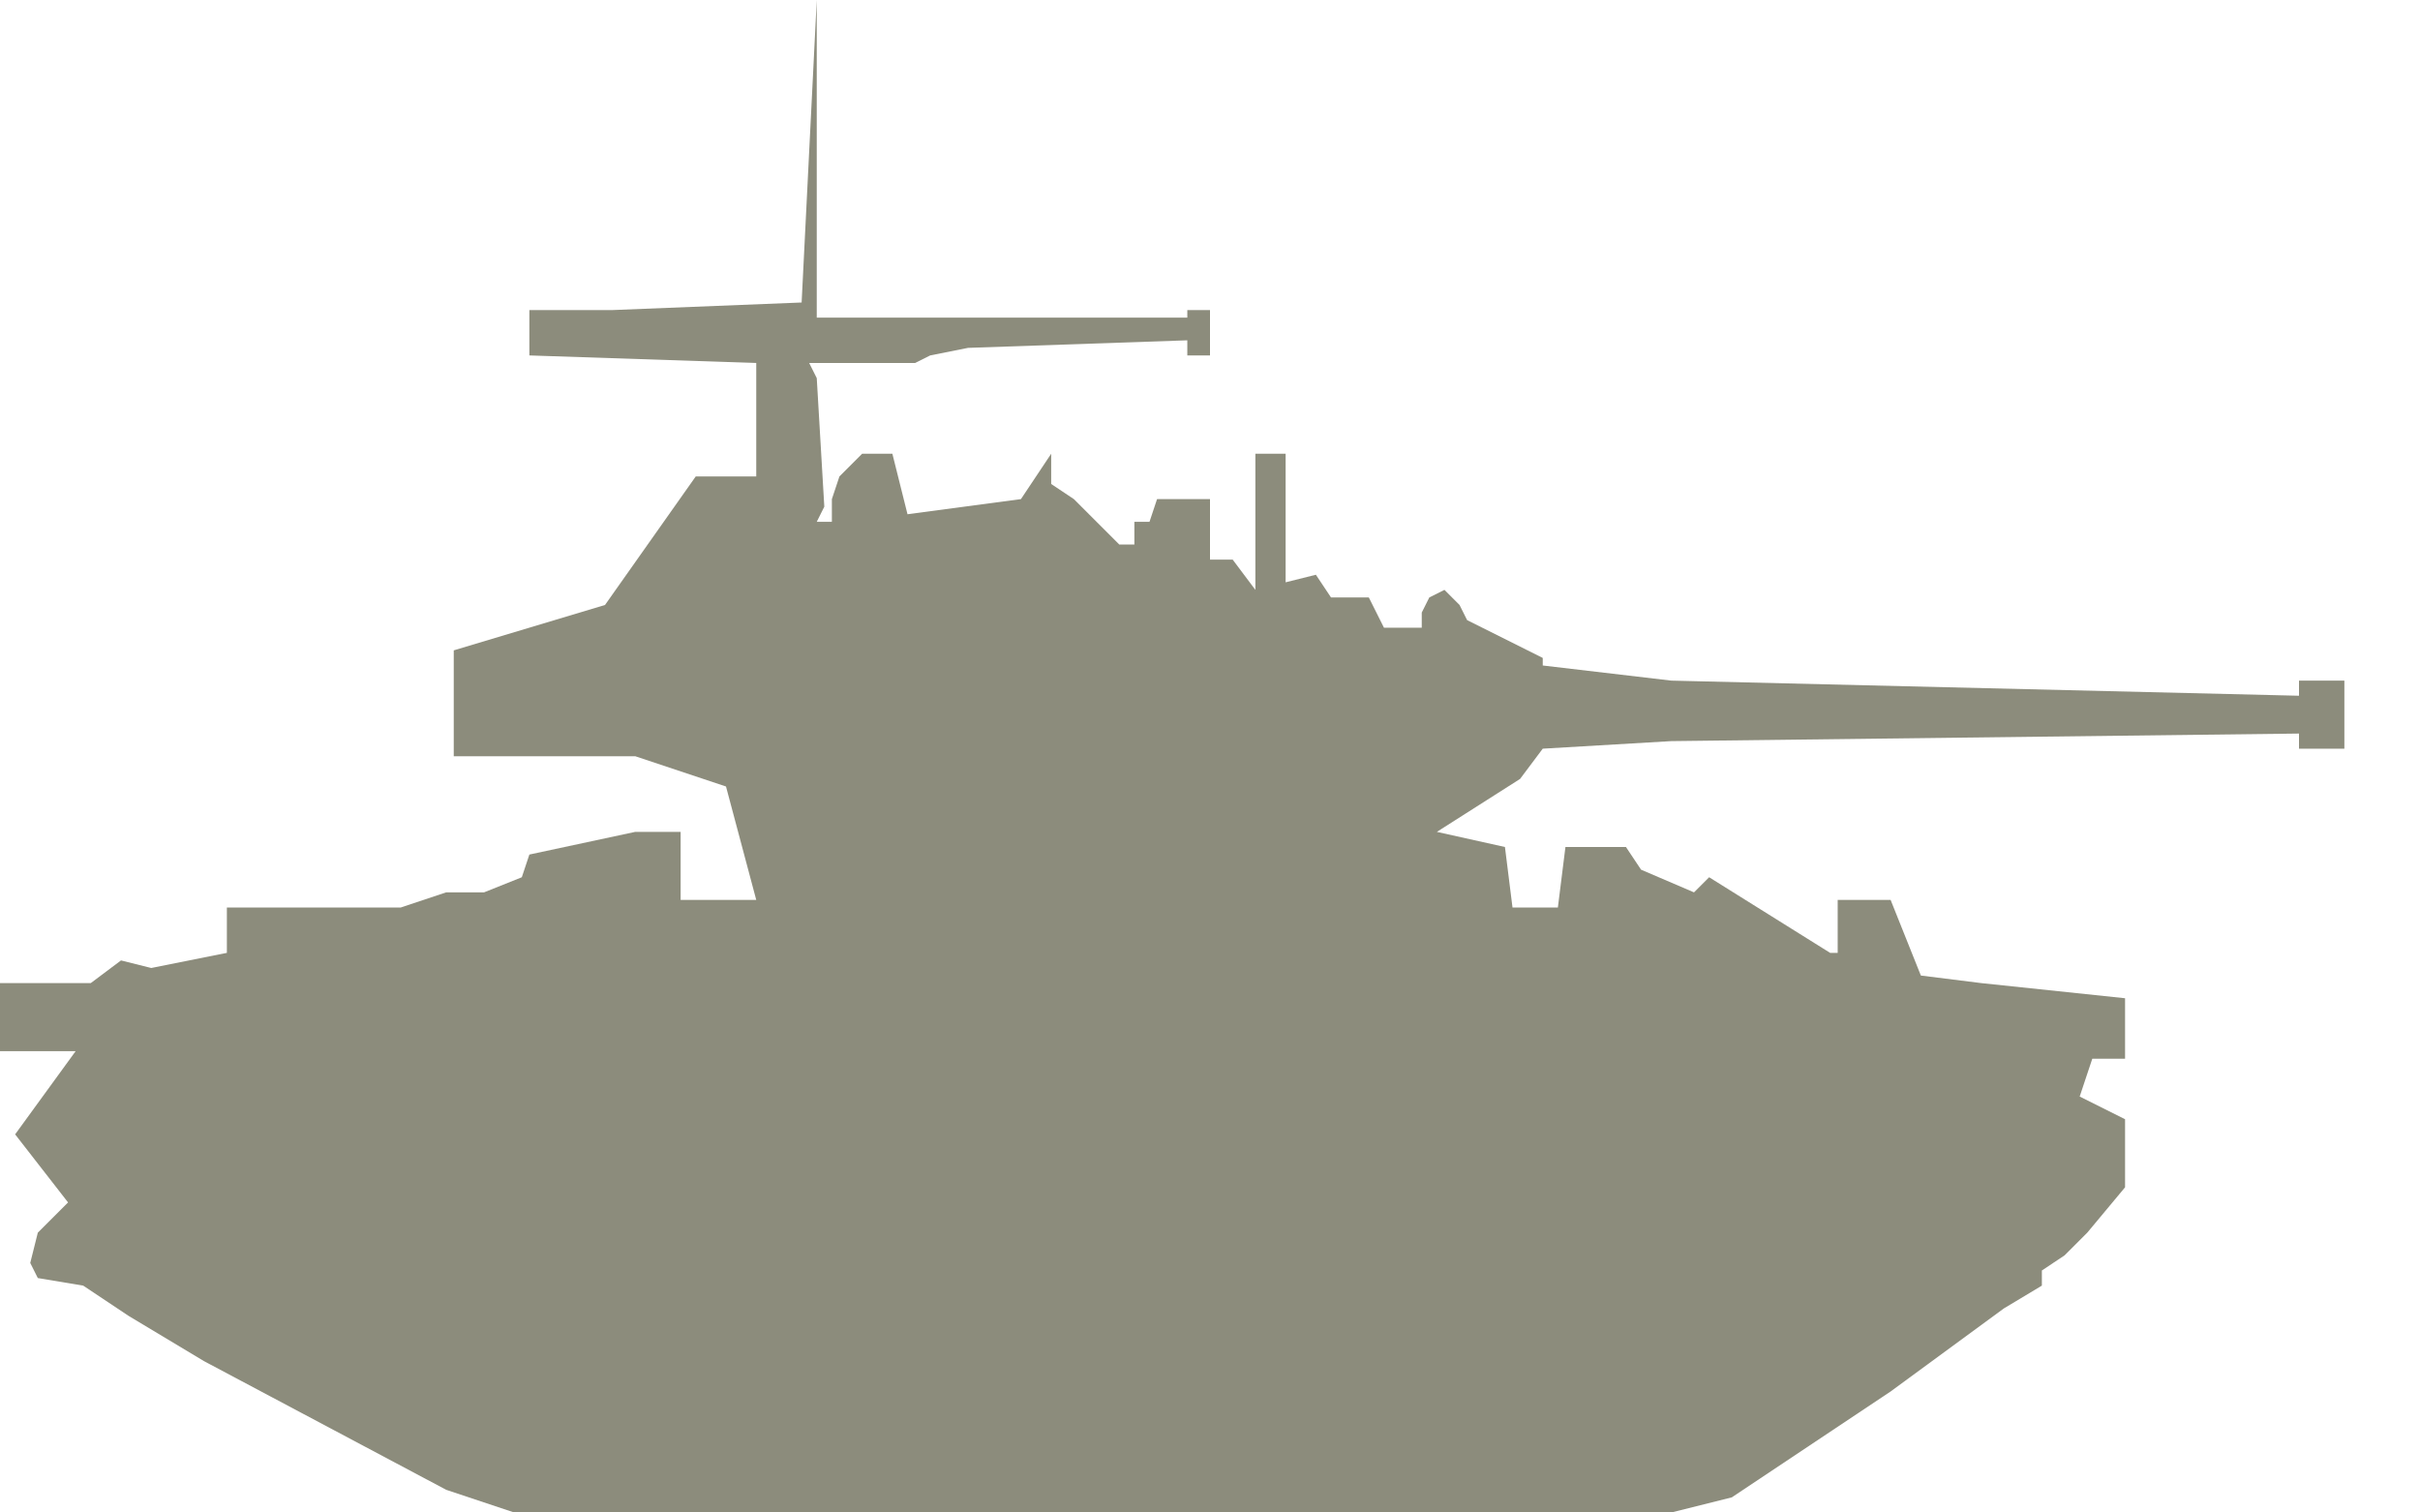 <!DOCTYPE svg PUBLIC "-//W3C//DTD SVG 1.1//EN" "http://www.w3.org/Graphics/SVG/1.1/DTD/svg11.dtd">
<svg xmlns="http://www.w3.org/2000/svg" xmlns:xlink="http://www.w3.org/1999/xlink" version="1.1" id="Layer_1" x="0px" y="0px" width="32" height="20" viewBox="0 0 32 20" enable-background="new 0 0 32 20" xml:space="preserve">
<style type="text/css">
      #path-1 {
        fill: #8c8c7c;
     }
    </style>

<path id="path-1" d="M7,4.1v0.6l3,0.1l0,0.8v0.7H9.2L8,8L6,8.6V10l2.4,0l1.2,0.4l0.4,1.5H9L9,11l-0.6,0L7,11.3l-0.1,0.3l-0.5,0.2  H5.9L5.3,12L3,12v0.6L2,12.8l-0.4-0.1L1.2,13L0,13v0.9l1,0l-0.8,1.1l0.7,0.9l-0.4,0.4l-0.1,0.4l0.1,0.2l0.6,0.1l0.6,0.4l1,0.6  l3.2,1.7L6.8,20h14.7l0.6,0l0.8-0.2l2.1-1.4l1.5-1.1l0.5-0.3l0-0.2l0.3-0.2l0.3-0.3l0.5-0.6l0-0.9l-0.6-0.3l0.2-0.6l-0.7,0.1h1.1  v-0.8L26.2,13l-0.8-0.1l-0.4-1l-0.7,0l0,0.7l-0.1,0l-1.6-1l-0.2,0.2l-0.7-0.3l-0.2-0.3l-0.8,0L20.6,12l-0.6,0l-0.1-0.8L19,11  l1.1-0.7l0.3-0.4l1.7-0.1v0l8.3-0.1v0.2h0.6V9h-0.6v0.2L22.1,9v0l-1.7-0.2V8.7l-0.2-0.1l-0.4-0.2l-0.4-0.2l-0.1-0.2l-0.2-0.2  l-0.2,0.1l-0.1,0.2l0,0.2l-0.5,0l-0.2-0.4h-0.5l-0.2-0.3L17,7.7V6h-0.4v1.8l-0.3-0.4H16V6.6l-0.7,0l-0.1,0.3L15,6.9l0,0.3l-0.2,0  l-0.6-0.6l-0.3-0.2V6l-0.4,0.6L12,6.8L11.8,6l-0.4,0l-0.3,0.3L11,6.6v0.3l-0.2,0l0.1-0.2l-0.1-1.7l-0.1-0.2l1.4,0l0.2-0.1l0.5-0.1  l2.9-0.1l0,0.2H16V4.1h-0.3v0.1l-3.6,0V4.2h-1.3l0-4.2l-0.2,4L8.1,4.1v0H7.7v0L7,4.1z"/>

</svg>